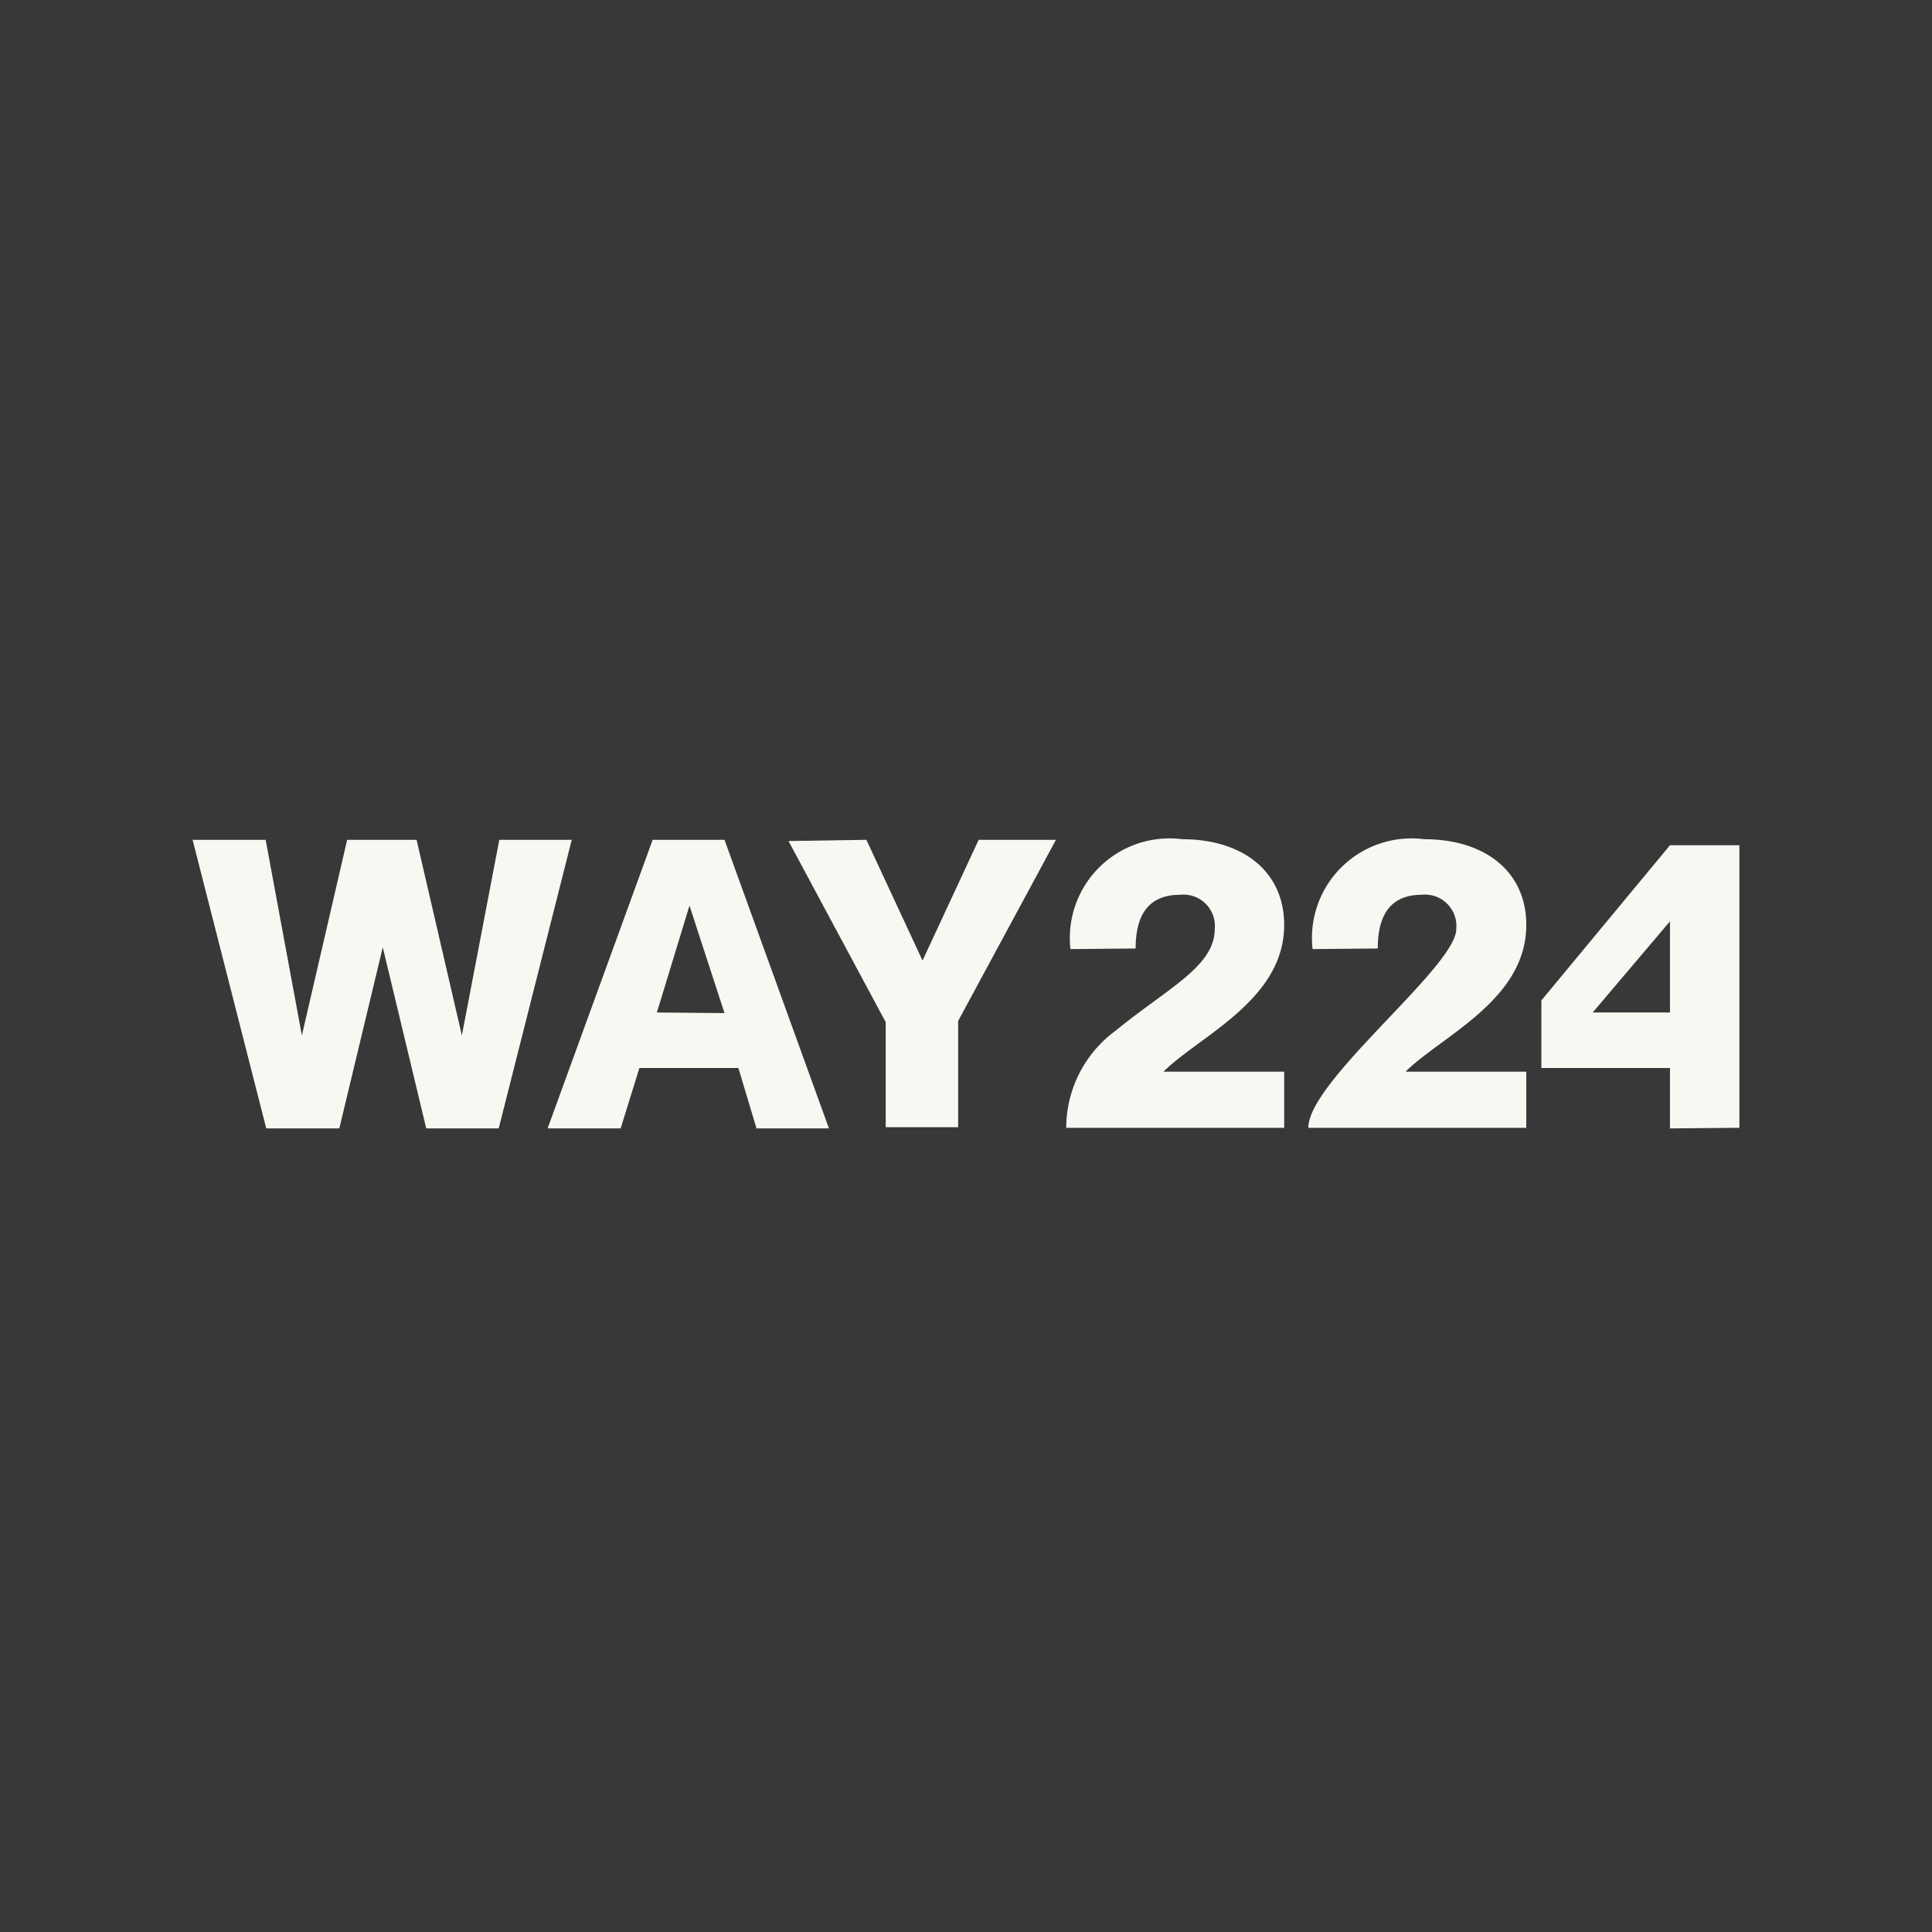 <?xml version="1.0" encoding="UTF-8"?> <svg xmlns="http://www.w3.org/2000/svg" id="Layer_1" data-name="Layer 1" viewBox="0 0 32 32"><defs><style>.cls-1{fill:#383838;}.cls-2{fill:#f9f7f2;}</style></defs><rect class="cls-1" width="32" height="32"></rect><path class="cls-2" d="M4.4,13.91,5,17.15H5l.75-3.24H6.9l.75,3.24h0l.62-3.24h1.2L8.26,18.69H7.06l-.72-3h0l-.72,3H4.41L3.19,13.91Z"></path><path class="cls-2" d="M10.59,17.69l-.31,1H9.07l1.74-4.78H12l1.73,4.78H12.53l-.3-1ZM12,16.78,11.42,15h0l-.54,1.77Z"></path><path class="cls-2" d="M14.35,13.91l.93,2h0l.93-2h1.28l-1.62,3v1.76h-1.2V16.93l-1.61-3Z"></path><path class="cls-2" d="M17.73,15.72a1.65,1.65,0,0,1,1.85-1.82c1,0,1.69.53,1.69,1.42,0,1.24-1.39,1.83-2,2.43h2v.93H17.66a2,2,0,0,1,.82-1.61c.84-.69,1.64-1.06,1.64-1.68a.52.52,0,0,0-.57-.57c-.45,0-.74.24-.74.89Z"></path><path class="cls-2" d="M21.74,15.72a1.65,1.65,0,0,1,1.85-1.82c1,0,1.69.53,1.69,1.42,0,1.24-1.39,1.83-2,2.43h2v.93H21.67c0-.78,2.45-2.67,2.45-3.29a.52.52,0,0,0-.57-.57c-.44,0-.73.24-.73.89Z"></path><path class="cls-2" d="M27.66,18.69v-1H25.53V16.57L27.66,14h1.15v4.68Zm-1.28-1.92h1.28V15.26Z"></path></svg> 